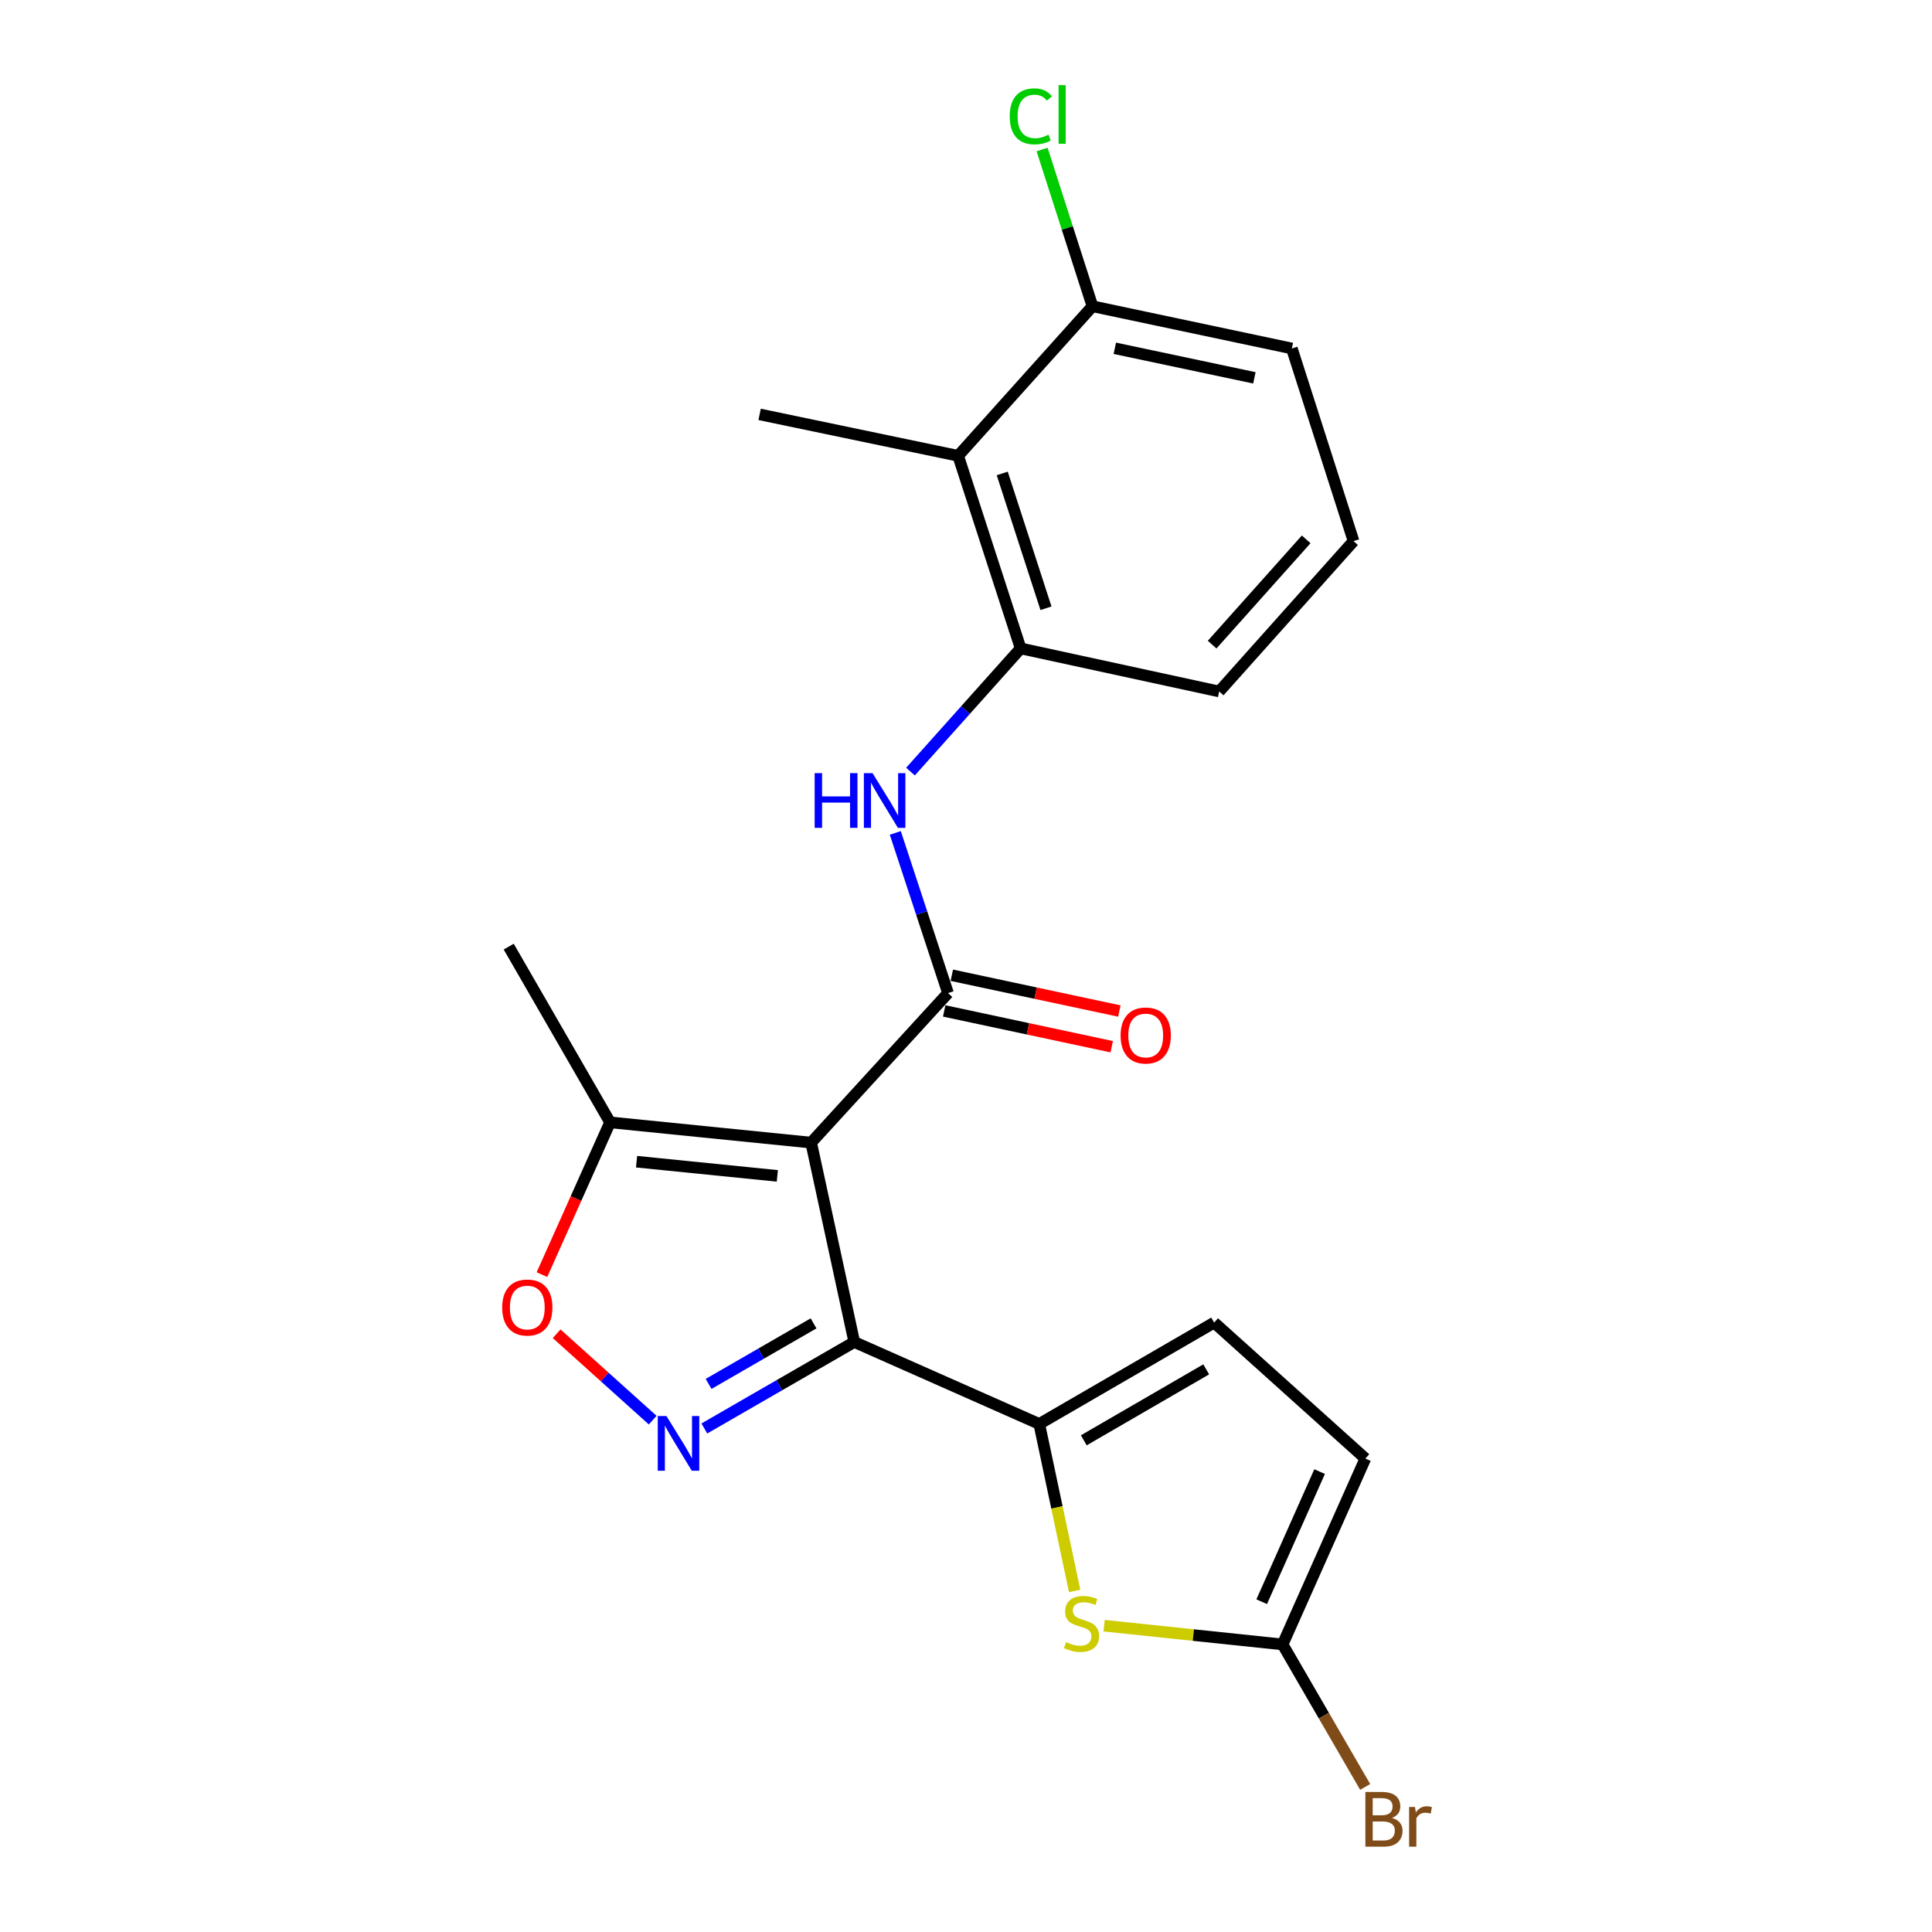 <?xml version='1.0' encoding='iso-8859-1'?>
<svg version='1.1' baseProfile='full'
              xmlns='http://www.w3.org/2000/svg'
                      xmlns:rdkit='http://www.rdkit.org/xml'
                      xmlns:xlink='http://www.w3.org/1999/xlink'
                  xml:space='preserve'
width='1000px' height='1000px' viewBox='0 0 1000 1000'>
<!-- END OF HEADER -->
<rect style='opacity:1.0;fill:#FFFFFF;stroke:none' width='1000' height='1000' x='0' y='0'> </rect>
<path class='bond-0' d='M 419.85,591.418 L 442.166,694.618' style='fill:none;fill-rule:evenodd;stroke:#000000;stroke-width:6px;stroke-linecap:butt;stroke-linejoin:miter;stroke-opacity:1' />
<path class='bond-1' d='M 419.85,591.418 L 490.692,514.019' style='fill:none;fill-rule:evenodd;stroke:#000000;stroke-width:6px;stroke-linecap:butt;stroke-linejoin:miter;stroke-opacity:1' />
<path class='bond-7' d='M 419.85,591.418 L 315.769,580.926' style='fill:none;fill-rule:evenodd;stroke:#000000;stroke-width:6px;stroke-linecap:butt;stroke-linejoin:miter;stroke-opacity:1' />
<path class='bond-7' d='M 402.344,608.635 L 329.487,601.291' style='fill:none;fill-rule:evenodd;stroke:#000000;stroke-width:6px;stroke-linecap:butt;stroke-linejoin:miter;stroke-opacity:1' />
<path class='bond-2' d='M 442.166,694.618 L 403.366,716.998' style='fill:none;fill-rule:evenodd;stroke:#000000;stroke-width:6px;stroke-linecap:butt;stroke-linejoin:miter;stroke-opacity:1' />
<path class='bond-2' d='M 403.366,716.998 L 364.566,739.379' style='fill:none;fill-rule:evenodd;stroke:#0000FF;stroke-width:6px;stroke-linecap:butt;stroke-linejoin:miter;stroke-opacity:1' />
<path class='bond-2' d='M 421.09,684.973 L 393.93,700.639' style='fill:none;fill-rule:evenodd;stroke:#000000;stroke-width:6px;stroke-linecap:butt;stroke-linejoin:miter;stroke-opacity:1' />
<path class='bond-2' d='M 393.93,700.639 L 366.77,716.306' style='fill:none;fill-rule:evenodd;stroke:#0000FF;stroke-width:6px;stroke-linecap:butt;stroke-linejoin:miter;stroke-opacity:1' />
<path class='bond-3' d='M 442.166,694.618 L 537.917,737.037' style='fill:none;fill-rule:evenodd;stroke:#000000;stroke-width:6px;stroke-linecap:butt;stroke-linejoin:miter;stroke-opacity:1' />
<path class='bond-6' d='M 490.692,514.019 L 477.05,472.568' style='fill:none;fill-rule:evenodd;stroke:#000000;stroke-width:6px;stroke-linecap:butt;stroke-linejoin:miter;stroke-opacity:1' />
<path class='bond-6' d='M 477.05,472.568 L 463.407,431.118' style='fill:none;fill-rule:evenodd;stroke:#0000FF;stroke-width:6px;stroke-linecap:butt;stroke-linejoin:miter;stroke-opacity:1' />
<path class='bond-13' d='M 488.719,523.253 L 532.075,532.518' style='fill:none;fill-rule:evenodd;stroke:#000000;stroke-width:6px;stroke-linecap:butt;stroke-linejoin:miter;stroke-opacity:1' />
<path class='bond-13' d='M 532.075,532.518 L 575.431,541.782' style='fill:none;fill-rule:evenodd;stroke:#FF0000;stroke-width:6px;stroke-linecap:butt;stroke-linejoin:miter;stroke-opacity:1' />
<path class='bond-13' d='M 492.665,504.785 L 536.021,514.049' style='fill:none;fill-rule:evenodd;stroke:#000000;stroke-width:6px;stroke-linecap:butt;stroke-linejoin:miter;stroke-opacity:1' />
<path class='bond-13' d='M 536.021,514.049 L 579.378,523.313' style='fill:none;fill-rule:evenodd;stroke:#FF0000;stroke-width:6px;stroke-linecap:butt;stroke-linejoin:miter;stroke-opacity:1' />
<path class='bond-22' d='M 337.829,735.061 L 312.971,712.702' style='fill:none;fill-rule:evenodd;stroke:#0000FF;stroke-width:6px;stroke-linecap:butt;stroke-linejoin:miter;stroke-opacity:1' />
<path class='bond-22' d='M 312.971,712.702 L 288.113,690.343' style='fill:none;fill-rule:evenodd;stroke:#FF0000;stroke-width:6px;stroke-linecap:butt;stroke-linejoin:miter;stroke-opacity:1' />
<path class='bond-4' d='M 537.917,737.037 L 547.078,780.253' style='fill:none;fill-rule:evenodd;stroke:#000000;stroke-width:6px;stroke-linecap:butt;stroke-linejoin:miter;stroke-opacity:1' />
<path class='bond-4' d='M 547.078,780.253 L 556.24,823.469' style='fill:none;fill-rule:evenodd;stroke:#CCCC00;stroke-width:6px;stroke-linecap:butt;stroke-linejoin:miter;stroke-opacity:1' />
<path class='bond-10' d='M 537.917,737.037 L 628.442,684.566' style='fill:none;fill-rule:evenodd;stroke:#000000;stroke-width:6px;stroke-linecap:butt;stroke-linejoin:miter;stroke-opacity:1' />
<path class='bond-10' d='M 560.966,745.506 L 624.333,708.776' style='fill:none;fill-rule:evenodd;stroke:#000000;stroke-width:6px;stroke-linecap:butt;stroke-linejoin:miter;stroke-opacity:1' />
<path class='bond-8' d='M 571.489,841.454 L 617.681,846.306' style='fill:none;fill-rule:evenodd;stroke:#CCCC00;stroke-width:6px;stroke-linecap:butt;stroke-linejoin:miter;stroke-opacity:1' />
<path class='bond-8' d='M 617.681,846.306 L 663.873,851.158' style='fill:none;fill-rule:evenodd;stroke:#000000;stroke-width:6px;stroke-linecap:butt;stroke-linejoin:miter;stroke-opacity:1' />
<path class='bond-5' d='M 280.51,659.744 L 298.14,620.335' style='fill:none;fill-rule:evenodd;stroke:#FF0000;stroke-width:6px;stroke-linecap:butt;stroke-linejoin:miter;stroke-opacity:1' />
<path class='bond-5' d='M 298.14,620.335 L 315.769,580.926' style='fill:none;fill-rule:evenodd;stroke:#000000;stroke-width:6px;stroke-linecap:butt;stroke-linejoin:miter;stroke-opacity:1' />
<path class='bond-9' d='M 471.264,399.373 L 499.774,367.493' style='fill:none;fill-rule:evenodd;stroke:#0000FF;stroke-width:6px;stroke-linecap:butt;stroke-linejoin:miter;stroke-opacity:1' />
<path class='bond-9' d='M 499.774,367.493 L 528.285,335.613' style='fill:none;fill-rule:evenodd;stroke:#000000;stroke-width:6px;stroke-linecap:butt;stroke-linejoin:miter;stroke-opacity:1' />
<path class='bond-19' d='M 315.769,580.926 L 263.309,489.971' style='fill:none;fill-rule:evenodd;stroke:#000000;stroke-width:6px;stroke-linecap:butt;stroke-linejoin:miter;stroke-opacity:1' />
<path class='bond-15' d='M 663.873,851.158 L 685.242,888.033' style='fill:none;fill-rule:evenodd;stroke:#000000;stroke-width:6px;stroke-linecap:butt;stroke-linejoin:miter;stroke-opacity:1' />
<path class='bond-15' d='M 685.242,888.033 L 706.611,924.908' style='fill:none;fill-rule:evenodd;stroke:#7F4C19;stroke-width:6px;stroke-linecap:butt;stroke-linejoin:miter;stroke-opacity:1' />
<path class='bond-23' d='M 663.873,851.158 L 706.712,754.947' style='fill:none;fill-rule:evenodd;stroke:#000000;stroke-width:6px;stroke-linecap:butt;stroke-linejoin:miter;stroke-opacity:1' />
<path class='bond-23' d='M 653.046,829.045 L 683.033,761.697' style='fill:none;fill-rule:evenodd;stroke:#000000;stroke-width:6px;stroke-linecap:butt;stroke-linejoin:miter;stroke-opacity:1' />
<path class='bond-11' d='M 528.285,335.613 L 495.938,235.928' style='fill:none;fill-rule:evenodd;stroke:#000000;stroke-width:6px;stroke-linecap:butt;stroke-linejoin:miter;stroke-opacity:1' />
<path class='bond-11' d='M 541.396,314.831 L 518.754,245.052' style='fill:none;fill-rule:evenodd;stroke:#000000;stroke-width:6px;stroke-linecap:butt;stroke-linejoin:miter;stroke-opacity:1' />
<path class='bond-17' d='M 528.285,335.613 L 631.054,357.908' style='fill:none;fill-rule:evenodd;stroke:#000000;stroke-width:6px;stroke-linecap:butt;stroke-linejoin:miter;stroke-opacity:1' />
<path class='bond-12' d='M 628.442,684.566 L 706.712,754.947' style='fill:none;fill-rule:evenodd;stroke:#000000;stroke-width:6px;stroke-linecap:butt;stroke-linejoin:miter;stroke-opacity:1' />
<path class='bond-14' d='M 495.938,235.928 L 565.458,158.518' style='fill:none;fill-rule:evenodd;stroke:#000000;stroke-width:6px;stroke-linecap:butt;stroke-linejoin:miter;stroke-opacity:1' />
<path class='bond-18' d='M 495.938,235.928 L 393.179,214.483' style='fill:none;fill-rule:evenodd;stroke:#000000;stroke-width:6px;stroke-linecap:butt;stroke-linejoin:miter;stroke-opacity:1' />
<path class='bond-16' d='M 565.458,158.518 L 552.421,117.954' style='fill:none;fill-rule:evenodd;stroke:#000000;stroke-width:6px;stroke-linecap:butt;stroke-linejoin:miter;stroke-opacity:1' />
<path class='bond-16' d='M 552.421,117.954 L 539.384,77.39' style='fill:none;fill-rule:evenodd;stroke:#00CC00;stroke-width:6px;stroke-linecap:butt;stroke-linejoin:miter;stroke-opacity:1' />
<path class='bond-24' d='M 565.458,158.518 L 668.657,180.373' style='fill:none;fill-rule:evenodd;stroke:#000000;stroke-width:6px;stroke-linecap:butt;stroke-linejoin:miter;stroke-opacity:1' />
<path class='bond-24' d='M 577.025,180.272 L 649.265,195.571' style='fill:none;fill-rule:evenodd;stroke:#000000;stroke-width:6px;stroke-linecap:butt;stroke-linejoin:miter;stroke-opacity:1' />
<path class='bond-20' d='M 631.054,357.908 L 700.595,280.079' style='fill:none;fill-rule:evenodd;stroke:#000000;stroke-width:6px;stroke-linecap:butt;stroke-linejoin:miter;stroke-opacity:1' />
<path class='bond-20' d='M 627.402,333.651 L 676.081,279.17' style='fill:none;fill-rule:evenodd;stroke:#000000;stroke-width:6px;stroke-linecap:butt;stroke-linejoin:miter;stroke-opacity:1' />
<path class='bond-21' d='M 700.595,280.079 L 668.657,180.373' style='fill:none;fill-rule:evenodd;stroke:#000000;stroke-width:6px;stroke-linecap:butt;stroke-linejoin:miter;stroke-opacity:1' />
<path  class='atom-3' d='M 344.941 732.928
L 354.221 747.928
Q 355.141 749.408, 356.621 752.088
Q 358.101 754.768, 358.181 754.928
L 358.181 732.928
L 361.941 732.928
L 361.941 761.248
L 358.061 761.248
L 348.101 744.848
Q 346.941 742.928, 345.701 740.728
Q 344.501 738.528, 344.141 737.848
L 344.141 761.248
L 340.461 761.248
L 340.461 732.928
L 344.941 732.928
' fill='#0000FF'/>
<path  class='atom-5' d='M 551.792 849.946
Q 552.112 850.066, 553.432 850.626
Q 554.752 851.186, 556.192 851.546
Q 557.672 851.866, 559.112 851.866
Q 561.792 851.866, 563.352 850.586
Q 564.912 849.266, 564.912 846.986
Q 564.912 845.426, 564.112 844.466
Q 563.352 843.506, 562.152 842.986
Q 560.952 842.466, 558.952 841.866
Q 556.432 841.106, 554.912 840.386
Q 553.432 839.666, 552.352 838.146
Q 551.312 836.626, 551.312 834.066
Q 551.312 830.506, 553.712 828.306
Q 556.152 826.106, 560.952 826.106
Q 564.232 826.106, 567.952 827.666
L 567.032 830.746
Q 563.632 829.346, 561.072 829.346
Q 558.312 829.346, 556.792 830.506
Q 555.272 831.626, 555.312 833.586
Q 555.312 835.106, 556.072 836.026
Q 556.872 836.946, 557.992 837.466
Q 559.152 837.986, 561.072 838.586
Q 563.632 839.386, 565.152 840.186
Q 566.672 840.986, 567.752 842.626
Q 568.872 844.226, 568.872 846.986
Q 568.872 850.906, 566.232 853.026
Q 563.632 855.106, 559.272 855.106
Q 556.752 855.106, 554.832 854.546
Q 552.952 854.026, 550.712 853.106
L 551.792 849.946
' fill='#CCCC00'/>
<path  class='atom-6' d='M 259.93 676.767
Q 259.93 669.967, 263.29 666.167
Q 266.65 662.367, 272.93 662.367
Q 279.21 662.367, 282.57 666.167
Q 285.93 669.967, 285.93 676.767
Q 285.93 683.647, 282.53 687.567
Q 279.13 691.447, 272.93 691.447
Q 266.69 691.447, 263.29 687.567
Q 259.93 683.687, 259.93 676.767
M 272.93 688.247
Q 277.25 688.247, 279.57 685.367
Q 281.93 682.447, 281.93 676.767
Q 281.93 671.207, 279.57 668.407
Q 277.25 665.567, 272.93 665.567
Q 268.61 665.567, 266.25 668.367
Q 263.93 671.167, 263.93 676.767
Q 263.93 682.487, 266.25 685.367
Q 268.61 688.247, 272.93 688.247
' fill='#FF0000'/>
<path  class='atom-7' d='M 421.664 400.174
L 425.504 400.174
L 425.504 412.214
L 439.984 412.214
L 439.984 400.174
L 443.824 400.174
L 443.824 428.494
L 439.984 428.494
L 439.984 415.414
L 425.504 415.414
L 425.504 428.494
L 421.664 428.494
L 421.664 400.174
' fill='#0000FF'/>
<path  class='atom-7' d='M 451.624 400.174
L 460.904 415.174
Q 461.824 416.654, 463.304 419.334
Q 464.784 422.014, 464.864 422.174
L 464.864 400.174
L 468.624 400.174
L 468.624 428.494
L 464.744 428.494
L 454.784 412.094
Q 453.624 410.174, 452.384 407.974
Q 451.184 405.774, 450.824 405.094
L 450.824 428.494
L 447.144 428.494
L 447.144 400.174
L 451.624 400.174
' fill='#0000FF'/>
<path  class='atom-14' d='M 580.021 535.964
Q 580.021 529.164, 583.381 525.364
Q 586.741 521.564, 593.021 521.564
Q 599.301 521.564, 602.661 525.364
Q 606.021 529.164, 606.021 535.964
Q 606.021 542.844, 602.621 546.764
Q 599.221 550.644, 593.021 550.644
Q 586.781 550.644, 583.381 546.764
Q 580.021 542.884, 580.021 535.964
M 593.021 547.444
Q 597.341 547.444, 599.661 544.564
Q 602.021 541.644, 602.021 535.964
Q 602.021 530.404, 599.661 527.604
Q 597.341 524.764, 593.021 524.764
Q 588.701 524.764, 586.341 527.564
Q 584.021 530.364, 584.021 535.964
Q 584.021 541.684, 586.341 544.564
Q 588.701 547.444, 593.021 547.444
' fill='#FF0000'/>
<path  class='atom-16' d='M 720.473 940.963
Q 723.193 941.723, 724.553 943.403
Q 725.953 945.043, 725.953 947.483
Q 725.953 951.403, 723.433 953.643
Q 720.953 955.843, 716.233 955.843
L 706.713 955.843
L 706.713 927.523
L 715.073 927.523
Q 719.913 927.523, 722.353 929.483
Q 724.793 931.443, 724.793 935.043
Q 724.793 939.323, 720.473 940.963
M 710.513 930.723
L 710.513 939.603
L 715.073 939.603
Q 717.873 939.603, 719.313 938.483
Q 720.793 937.323, 720.793 935.043
Q 720.793 930.723, 715.073 930.723
L 710.513 930.723
M 716.233 952.643
Q 718.993 952.643, 720.473 951.323
Q 721.953 950.003, 721.953 947.483
Q 721.953 945.163, 720.313 944.003
Q 718.713 942.803, 715.633 942.803
L 710.513 942.803
L 710.513 952.643
L 716.233 952.643
' fill='#7F4C19'/>
<path  class='atom-16' d='M 732.393 935.283
L 732.833 938.123
Q 734.993 934.923, 738.513 934.923
Q 739.633 934.923, 741.153 935.323
L 740.553 938.683
Q 738.833 938.283, 737.873 938.283
Q 736.193 938.283, 735.073 938.963
Q 733.993 939.603, 733.113 941.163
L 733.113 955.843
L 729.353 955.843
L 729.353 935.283
L 732.393 935.283
' fill='#7F4C19'/>
<path  class='atom-17' d='M 522.632 60.223
Q 522.632 53.183, 525.912 49.503
Q 529.232 45.783, 535.512 45.783
Q 541.352 45.783, 544.472 49.903
L 541.832 52.063
Q 539.552 49.063, 535.512 49.063
Q 531.232 49.063, 528.952 51.943
Q 526.712 54.783, 526.712 60.223
Q 526.712 65.823, 529.032 68.703
Q 531.392 71.583, 535.952 71.583
Q 539.072 71.583, 542.712 69.703
L 543.832 72.703
Q 542.352 73.663, 540.112 74.223
Q 537.872 74.783, 535.392 74.783
Q 529.232 74.783, 525.912 71.023
Q 522.632 67.263, 522.632 60.223
' fill='#00CC00'/>
<path  class='atom-17' d='M 547.912 44.063
L 551.592 44.063
L 551.592 74.423
L 547.912 74.423
L 547.912 44.063
' fill='#00CC00'/>
</svg>
